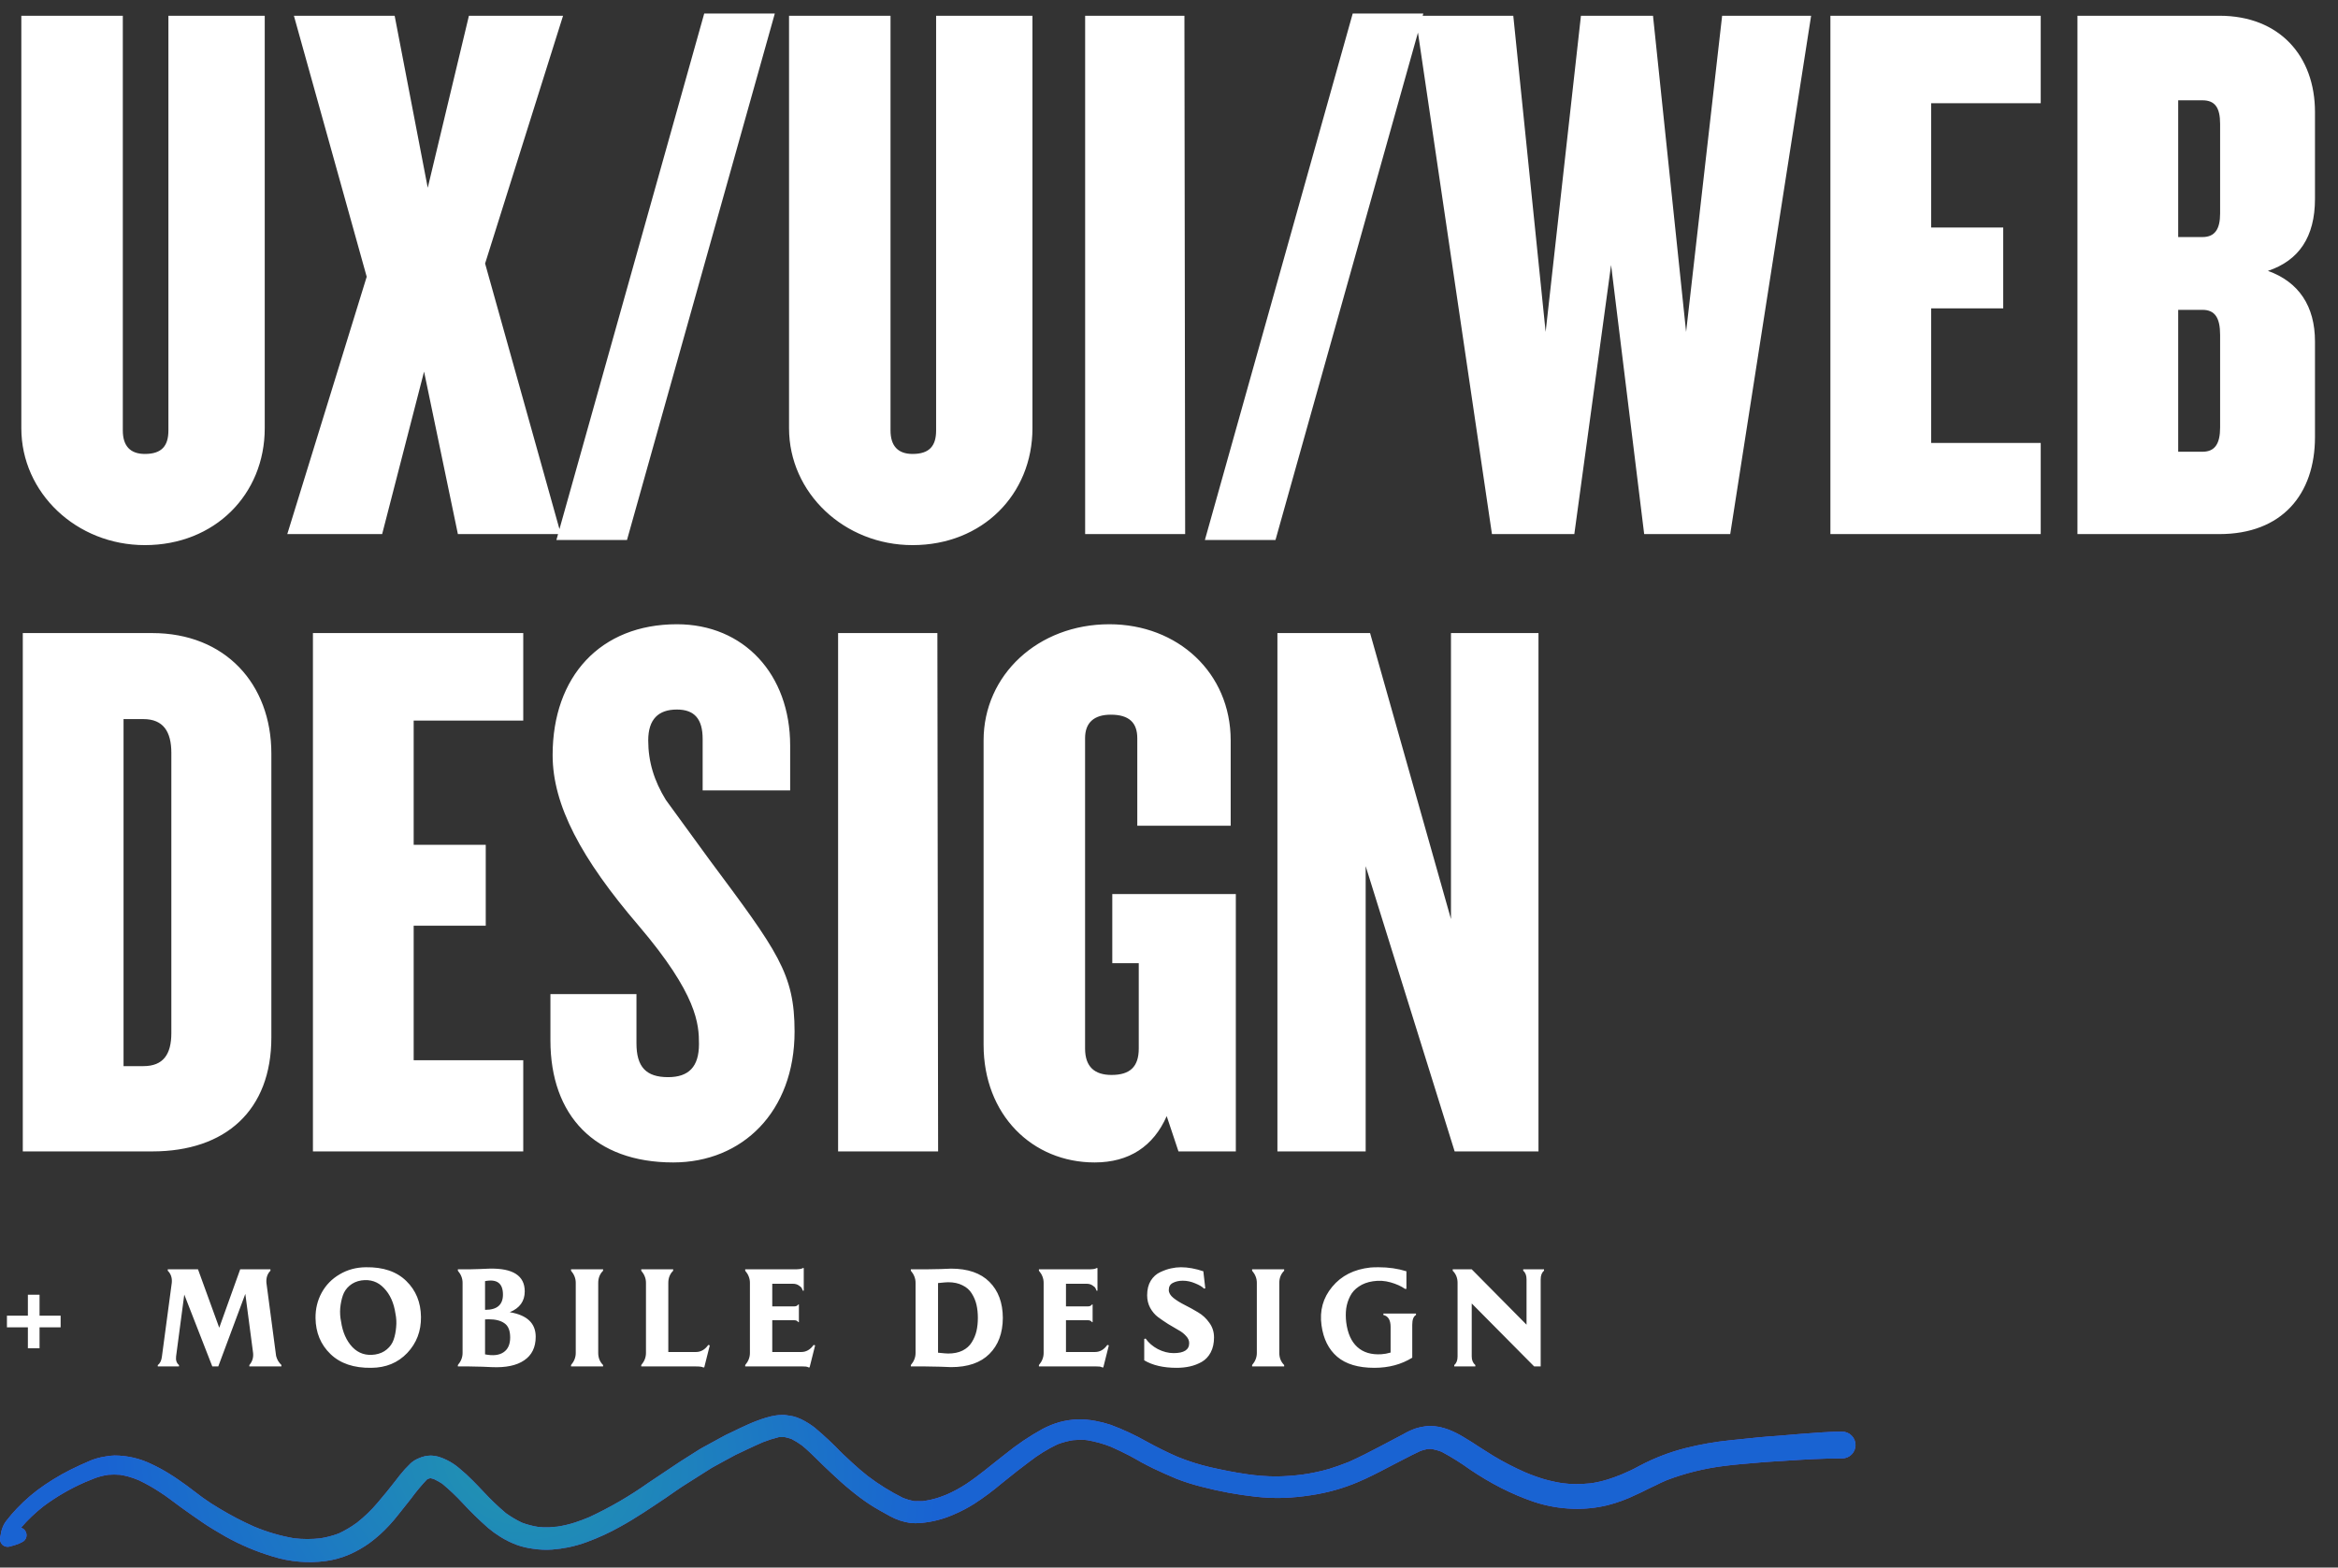 <?xml version="1.0" encoding="UTF-8"?> <svg xmlns="http://www.w3.org/2000/svg" width="337" height="226" viewBox="0 0 337 226" fill="none"><rect x="0" y="0" width="337" height="226" fill="#333333" stroke="none"/> <path d="M256.316 207C255.316 207.07 254.396 207.13 253.436 207.23L249.436 207.64C247.241 207.86 245.066 208.241 242.926 208.78C240.637 209.364 238.425 210.217 236.336 211.32C235.926 211.54 235.506 211.77 235.086 211.97L233.696 212.59C233.036 212.85 232.376 213.1 231.696 213.31C230.914 213.549 230.115 213.73 229.306 213.85C228.596 213.92 227.896 213.96 227.186 213.97C226.518 213.964 225.85 213.917 225.186 213.83C224.275 213.686 223.373 213.486 222.486 213.23C221.559 212.948 220.647 212.614 219.756 212.23C218.224 211.552 216.734 210.781 215.296 209.92C214.63 209.507 213.963 209.087 213.296 208.66C212.496 208.14 211.706 207.61 210.886 207.14C210.248 206.754 209.579 206.419 208.886 206.14C208.446 205.973 207.995 205.837 207.536 205.73C207.071 205.641 206.6 205.591 206.126 205.58C205.841 205.582 205.557 205.608 205.276 205.66C204.87 205.721 204.469 205.811 204.076 205.93C203.461 206.146 202.869 206.42 202.306 206.75L198.836 208.58C197.376 209.35 195.896 210.11 194.386 210.78C193.456 211.15 192.526 211.48 191.566 211.78C190.31 212.14 189.031 212.411 187.736 212.59C186.496 212.75 185.247 212.84 183.996 212.86C182.577 212.854 181.16 212.747 179.756 212.54C177.976 212.29 176.216 211.93 174.476 211.54C172.863 211.163 171.282 210.662 169.746 210.04C168.216 209.37 166.746 208.64 165.256 207.82C163.602 206.886 161.877 206.083 160.096 205.42C159.387 205.183 158.662 204.996 157.926 204.86C157.074 204.694 156.205 204.617 155.336 204.63C154.465 204.666 153.6 204.796 152.756 205.02C151.893 205.262 151.058 205.598 150.266 206.02C148.383 207.059 146.596 208.264 144.926 209.62C143.926 210.39 142.926 211.21 141.926 212C141.086 212.65 140.246 213.3 139.356 213.89C138.431 214.504 137.454 215.036 136.436 215.48C135.966 215.67 135.496 215.84 135.006 216C134.372 216.191 133.723 216.331 133.066 216.42C132.807 216.435 132.546 216.435 132.286 216.42C132.1 216.435 131.913 216.435 131.726 216.42C131.202 216.31 130.687 216.16 130.186 215.97C128.387 215.076 126.677 214.015 125.076 212.8C124.306 212.19 123.556 211.55 122.836 210.88L121.326 209.47C120.088 208.176 118.78 206.95 117.406 205.8C116.818 205.352 116.188 204.96 115.526 204.63C115.15 204.452 114.759 204.308 114.356 204.2L113.956 204.12L113.136 204H112.726H112.606C112.359 204.001 112.111 204.021 111.866 204.06C111.393 204.128 110.925 204.232 110.466 204.37C109.56 204.647 108.671 204.981 107.806 205.37C107.096 205.68 106.396 206.02 105.686 206.37C105.196 206.61 104.686 206.82 104.216 207.09L101.946 208.33C101.566 208.54 101.186 208.73 100.816 208.96L98.766 210.26C98.257 210.58 97.766 210.89 97.226 211.26L93.427 213.8C90.742 215.701 87.89 217.354 84.906 218.74C84.237 219.02 83.567 219.27 82.906 219.49C82.058 219.763 81.188 219.967 80.306 220.1C79.936 220.1 79.556 220.17 79.186 220.19C78.636 220.215 78.084 220.195 77.536 220.13C76.748 220.004 75.974 219.799 75.226 219.52C74.418 219.132 73.645 218.673 72.916 218.15C71.784 217.194 70.712 216.169 69.707 215.08C69.207 214.55 68.707 214.02 68.177 213.49C67.558 212.86 66.907 212.263 66.226 211.7C65.682 211.23 65.081 210.83 64.436 210.51C64.066 210.325 63.681 210.167 63.286 210.04C62.89 209.923 62.48 209.859 62.066 209.85C61.805 209.862 61.545 209.889 61.286 209.93C60.91 210.016 60.545 210.144 60.196 210.31C59.832 210.475 59.495 210.694 59.196 210.96C58.916 211.23 58.636 211.52 58.367 211.81C57.856 212.38 57.367 213 56.916 213.6L55.797 215.01C55.356 215.56 54.897 216.09 54.446 216.63C53.549 217.697 52.543 218.669 51.446 219.53C50.62 220.136 49.736 220.659 48.806 221.09C47.961 221.405 47.087 221.636 46.196 221.78C44.937 221.92 43.666 221.92 42.407 221.78C40.412 221.436 38.462 220.865 36.596 220.08C34.898 219.322 33.249 218.461 31.657 217.5C30.826 217.01 30.026 216.5 29.236 215.93L26.887 214.16C26.087 213.59 25.297 213.02 24.466 212.51C23.621 211.979 22.742 211.501 21.837 211.08C20.177 210.268 18.354 209.844 16.506 209.84C16.073 209.852 15.642 209.899 15.216 209.98C14.77 210.047 14.329 210.144 13.896 210.27C13.502 210.382 13.117 210.526 12.746 210.7L11.527 211.24C9.754 212.038 8.055 212.989 6.446 214.08C4.994 215.062 3.653 216.199 2.446 217.47C1.895 218.049 1.374 218.656 0.886 219.29C0.655 219.593 0.472 219.93 0.346 220.29L0.206 220.71C0.146 221.01 0.086 221.3 0.036 221.6C-0.012 221.791 -0.012 221.991 0.037 222.181C0.086 222.372 0.182 222.547 0.316 222.69C0.457 222.826 0.631 222.922 0.82 222.971C1.009 223.02 1.208 223.02 1.396 222.97L2.196 222.74C2.571 222.624 2.933 222.47 3.276 222.28C3.402 222.208 3.513 222.111 3.601 221.996C3.689 221.881 3.754 221.749 3.791 221.609C3.828 221.468 3.837 221.322 3.818 221.178C3.798 221.034 3.75 220.896 3.676 220.77C3.61 220.643 3.516 220.531 3.402 220.443C3.288 220.355 3.157 220.293 3.016 220.26C3.997 219.125 5.086 218.086 6.266 217.16C8.127 215.776 10.14 214.608 12.267 213.68L13.716 213.09C14.329 212.87 14.962 212.713 15.607 212.62C16.169 212.575 16.734 212.575 17.297 212.62C17.677 212.68 18.047 212.76 18.416 212.85C18.962 213.001 19.496 213.188 20.017 213.41C21.026 213.89 22.002 214.438 22.936 215.05C24.047 215.74 25.056 216.57 26.116 217.33C27.177 218.09 28.206 218.82 29.267 219.54C30.326 220.26 31.427 220.9 32.536 221.54C34.701 222.747 36.991 223.713 39.367 224.42C41.809 225.17 44.383 225.389 46.916 225.06C48.094 224.904 49.245 224.588 50.337 224.12C51.397 223.66 52.403 223.083 53.337 222.4C54.345 221.651 55.279 220.807 56.126 219.88C56.586 219.39 57.007 218.88 57.426 218.35C58.036 217.6 58.636 216.84 59.227 216.08C59.935 215.11 60.703 214.185 61.526 213.31L61.717 213.2L61.996 213.12H62.086C62.257 213.153 62.424 213.2 62.586 213.26C62.988 213.45 63.375 213.667 63.746 213.91C64.783 214.772 65.762 215.7 66.677 216.69C67.844 217.953 69.076 219.154 70.366 220.29C70.935 220.766 71.536 221.2 72.166 221.59C72.904 222.046 73.684 222.427 74.496 222.73C75.244 222.998 76.019 223.182 76.806 223.28C77.729 223.425 78.665 223.465 79.597 223.4C80.375 223.338 81.15 223.231 81.916 223.08C82.838 222.889 83.744 222.628 84.626 222.3C86.28 221.693 87.882 220.954 89.416 220.09C91.677 218.85 93.806 217.39 95.946 215.96C96.946 215.27 97.946 214.55 99.006 213.89L102.576 211.63C102.716 211.54 102.866 211.47 103.006 211.39L104.226 210.72L106.076 209.72C106.206 209.65 106.336 209.6 106.466 209.54L107.766 208.92C108.496 208.58 109.226 208.24 109.966 207.92C110.713 207.627 111.478 207.384 112.256 207.19H112.726C112.866 207.19 112.996 207.19 113.126 207.19C113.449 207.256 113.766 207.343 114.076 207.45C114.613 207.728 115.128 208.045 115.616 208.4C117.116 209.65 118.426 211.11 119.856 212.4C120.746 213.24 121.636 214.05 122.586 214.82C123.441 215.533 124.332 216.2 125.256 216.82C126.256 217.47 127.256 218.02 128.256 218.57C129.186 219.085 130.203 219.424 131.256 219.57C131.726 219.61 132.197 219.61 132.666 219.57C134.298 219.438 135.897 219.036 137.396 218.38C138.466 217.93 139.496 217.391 140.476 216.77C141.828 215.888 143.124 214.923 144.356 213.88L146.596 212.09L148.366 210.74C149.628 209.756 150.993 208.911 152.436 208.22C153.15 207.955 153.886 207.757 154.636 207.63C155.006 207.63 155.366 207.57 155.736 207.56C156.071 207.562 156.405 207.586 156.736 207.63C157.889 207.827 159.018 208.142 160.106 208.57C161.046 208.98 161.976 209.43 162.896 209.91C163.466 210.21 164.016 210.54 164.576 210.85C165.136 211.16 165.696 211.43 166.256 211.71C167.346 212.24 168.446 212.71 169.566 213.19C170.748 213.647 171.957 214.031 173.186 214.34C175.748 215.009 178.355 215.49 180.986 215.78C182.314 215.932 183.651 215.989 184.986 215.95C186.327 215.903 187.662 215.772 188.986 215.56C191.333 215.217 193.625 214.572 195.806 213.64C197.206 213.04 198.556 212.36 199.906 211.64C201.526 210.82 203.126 209.94 204.776 209.17C205.106 209.06 205.436 208.98 205.776 208.9C205.98 208.885 206.183 208.885 206.386 208.9C206.86 208.99 207.325 209.121 207.776 209.29C209.223 210.066 210.616 210.938 211.946 211.9C213.369 212.861 214.849 213.736 216.376 214.52C217.902 215.296 219.479 215.964 221.096 216.52C222.919 217.122 224.818 217.458 226.736 217.52C228.419 217.574 230.101 217.399 231.736 217C233.141 216.641 234.505 216.138 235.806 215.5C236.376 215.24 236.936 214.99 237.486 214.69L238.606 214.16C239.136 213.88 239.696 213.63 240.256 213.39C242.956 212.366 245.77 211.674 248.636 211.33C250.176 211.13 251.736 211.02 253.296 210.88C254.636 210.75 255.986 210.69 257.296 210.6C260.036 210.42 262.776 210.25 265.526 210.26C266.038 210.26 266.529 210.057 266.891 209.695C267.253 209.333 267.456 208.842 267.456 208.33C267.456 207.818 267.253 207.327 266.891 206.966C266.529 206.604 266.038 206.4 265.526 206.4C263.436 206.4 261.366 206.6 259.286 206.75L256.316 207ZM205.606 208.95H205.766H205.606Z" fill="#5E5BEF"></path> <path d="M256.316 207C255.316 207.07 254.396 207.13 253.436 207.23L249.436 207.64C247.241 207.86 245.066 208.241 242.926 208.78C240.637 209.364 238.425 210.217 236.336 211.32C235.926 211.54 235.506 211.77 235.086 211.97L233.696 212.59C233.036 212.85 232.376 213.1 231.696 213.31C230.914 213.549 230.115 213.73 229.306 213.85C228.596 213.92 227.896 213.96 227.186 213.97C226.518 213.964 225.85 213.917 225.186 213.83C224.275 213.686 223.373 213.486 222.486 213.23C221.559 212.948 220.647 212.614 219.756 212.23C218.224 211.552 216.734 210.781 215.296 209.92C214.63 209.507 213.963 209.087 213.296 208.66C212.496 208.14 211.706 207.61 210.886 207.14C210.248 206.754 209.579 206.419 208.886 206.14C208.446 205.973 207.995 205.837 207.536 205.73C207.071 205.641 206.6 205.591 206.126 205.58C205.841 205.582 205.557 205.608 205.276 205.66C204.87 205.721 204.469 205.811 204.076 205.93C203.461 206.146 202.869 206.42 202.306 206.75L198.836 208.58C197.376 209.35 195.896 210.11 194.386 210.78C193.456 211.15 192.526 211.48 191.566 211.78C190.31 212.14 189.031 212.411 187.736 212.59C186.496 212.75 185.247 212.84 183.996 212.86C182.577 212.854 181.16 212.747 179.756 212.54C177.976 212.29 176.216 211.93 174.476 211.54C172.863 211.163 171.282 210.662 169.746 210.04C168.216 209.37 166.746 208.64 165.256 207.82C163.602 206.886 161.877 206.083 160.096 205.42C159.387 205.183 158.662 204.996 157.926 204.86C157.074 204.694 156.205 204.617 155.336 204.63C154.465 204.666 153.6 204.796 152.756 205.02C151.893 205.262 151.058 205.598 150.266 206.02C148.383 207.059 146.596 208.264 144.926 209.62C143.926 210.39 142.926 211.21 141.926 212C141.086 212.65 140.246 213.3 139.356 213.89C138.431 214.504 137.454 215.036 136.436 215.48C135.966 215.67 135.496 215.84 135.006 216C134.372 216.191 133.723 216.331 133.066 216.42C132.807 216.435 132.546 216.435 132.286 216.42C132.1 216.435 131.913 216.435 131.726 216.42C131.202 216.31 130.687 216.16 130.186 215.97C128.387 215.076 126.677 214.015 125.076 212.8C124.306 212.19 123.556 211.55 122.836 210.88L121.326 209.47C120.088 208.176 118.78 206.95 117.406 205.8C116.818 205.352 116.188 204.96 115.526 204.63C115.15 204.452 114.759 204.308 114.356 204.2L113.956 204.12L113.136 204H112.726H112.606C112.359 204.001 112.111 204.021 111.866 204.06C111.393 204.128 110.925 204.232 110.466 204.37C109.56 204.647 108.671 204.981 107.806 205.37C107.096 205.68 106.396 206.02 105.686 206.37C105.196 206.61 104.686 206.82 104.216 207.09L101.946 208.33C101.566 208.54 101.186 208.73 100.816 208.96L98.766 210.26C98.257 210.58 97.766 210.89 97.226 211.26L93.427 213.8C90.742 215.701 87.89 217.354 84.906 218.74C84.237 219.02 83.567 219.27 82.906 219.49C82.058 219.763 81.188 219.967 80.306 220.1C79.936 220.1 79.556 220.17 79.186 220.19C78.636 220.215 78.084 220.195 77.536 220.13C76.748 220.004 75.974 219.799 75.226 219.52C74.418 219.132 73.645 218.673 72.916 218.15C71.784 217.194 70.712 216.169 69.707 215.08C69.207 214.55 68.707 214.02 68.177 213.49C67.558 212.86 66.907 212.263 66.226 211.7C65.682 211.23 65.081 210.83 64.436 210.51C64.066 210.325 63.681 210.167 63.286 210.04C62.89 209.923 62.48 209.859 62.066 209.85C61.805 209.862 61.545 209.889 61.286 209.93C60.91 210.016 60.545 210.144 60.196 210.31C59.832 210.475 59.495 210.694 59.196 210.96C58.916 211.23 58.636 211.52 58.367 211.81C57.856 212.38 57.367 213 56.916 213.6L55.797 215.01C55.356 215.56 54.897 216.09 54.446 216.63C53.549 217.697 52.543 218.669 51.446 219.53C50.62 220.136 49.736 220.659 48.806 221.09C47.961 221.405 47.087 221.636 46.196 221.78C44.937 221.92 43.666 221.92 42.407 221.78C40.412 221.436 38.462 220.865 36.596 220.08C34.898 219.322 33.249 218.461 31.657 217.5C30.826 217.01 30.026 216.5 29.236 215.93L26.887 214.16C26.087 213.59 25.297 213.02 24.466 212.51C23.621 211.979 22.742 211.501 21.837 211.08C20.177 210.268 18.354 209.844 16.506 209.84C16.073 209.852 15.642 209.899 15.216 209.98C14.77 210.047 14.329 210.144 13.896 210.27C13.502 210.382 13.117 210.526 12.746 210.7L11.527 211.24C9.754 212.038 8.055 212.989 6.446 214.08C4.994 215.062 3.653 216.199 2.446 217.47C1.895 218.049 1.374 218.656 0.886 219.29C0.655 219.593 0.472 219.93 0.346 220.29L0.206 220.71C0.146 221.01 0.086 221.3 0.036 221.6C-0.012 221.791 -0.012 221.991 0.037 222.181C0.086 222.372 0.182 222.547 0.316 222.69C0.457 222.826 0.631 222.922 0.82 222.971C1.009 223.02 1.208 223.02 1.396 222.97L2.196 222.74C2.571 222.624 2.933 222.47 3.276 222.28C3.402 222.208 3.513 222.111 3.601 221.996C3.689 221.881 3.754 221.749 3.791 221.609C3.828 221.468 3.837 221.322 3.818 221.178C3.798 221.034 3.75 220.896 3.676 220.77C3.61 220.643 3.516 220.531 3.402 220.443C3.288 220.355 3.157 220.293 3.016 220.26C3.997 219.125 5.086 218.086 6.266 217.16C8.127 215.776 10.14 214.608 12.267 213.68L13.716 213.09C14.329 212.87 14.962 212.713 15.607 212.62C16.169 212.575 16.734 212.575 17.297 212.62C17.677 212.68 18.047 212.76 18.416 212.85C18.962 213.001 19.496 213.188 20.017 213.41C21.026 213.89 22.002 214.438 22.936 215.05C24.047 215.74 25.056 216.57 26.116 217.33C27.177 218.09 28.206 218.82 29.267 219.54C30.326 220.26 31.427 220.9 32.536 221.54C34.701 222.747 36.991 223.713 39.367 224.42C41.809 225.17 44.383 225.389 46.916 225.06C48.094 224.904 49.245 224.588 50.337 224.12C51.397 223.66 52.403 223.083 53.337 222.4C54.345 221.651 55.279 220.807 56.126 219.88C56.586 219.39 57.007 218.88 57.426 218.35C58.036 217.6 58.636 216.84 59.227 216.08C59.935 215.11 60.703 214.185 61.526 213.31L61.717 213.2L61.996 213.12H62.086C62.257 213.153 62.424 213.2 62.586 213.26C62.988 213.45 63.375 213.667 63.746 213.91C64.783 214.772 65.762 215.7 66.677 216.69C67.844 217.953 69.076 219.154 70.366 220.29C70.935 220.766 71.536 221.2 72.166 221.59C72.904 222.046 73.684 222.427 74.496 222.73C75.244 222.998 76.019 223.182 76.806 223.28C77.729 223.425 78.665 223.465 79.597 223.4C80.375 223.338 81.15 223.231 81.916 223.08C82.838 222.889 83.744 222.628 84.626 222.3C86.28 221.693 87.882 220.954 89.416 220.09C91.677 218.85 93.806 217.39 95.946 215.96C96.946 215.27 97.946 214.55 99.006 213.89L102.576 211.63C102.716 211.54 102.866 211.47 103.006 211.39L104.226 210.72L106.076 209.72C106.206 209.65 106.336 209.6 106.466 209.54L107.766 208.92C108.496 208.58 109.226 208.24 109.966 207.92C110.713 207.627 111.478 207.384 112.256 207.19H112.726C112.866 207.19 112.996 207.19 113.126 207.19C113.449 207.256 113.766 207.343 114.076 207.45C114.613 207.728 115.128 208.045 115.616 208.4C117.116 209.65 118.426 211.11 119.856 212.4C120.746 213.24 121.636 214.05 122.586 214.82C123.441 215.533 124.332 216.2 125.256 216.82C126.256 217.47 127.256 218.02 128.256 218.57C129.186 219.085 130.203 219.424 131.256 219.57C131.726 219.61 132.197 219.61 132.666 219.57C134.298 219.438 135.897 219.036 137.396 218.38C138.466 217.93 139.496 217.391 140.476 216.77C141.828 215.888 143.124 214.923 144.356 213.88L146.596 212.09L148.366 210.74C149.628 209.756 150.993 208.911 152.436 208.22C153.15 207.955 153.886 207.757 154.636 207.63C155.006 207.63 155.366 207.57 155.736 207.56C156.071 207.562 156.405 207.586 156.736 207.63C157.889 207.827 159.018 208.142 160.106 208.57C161.046 208.98 161.976 209.43 162.896 209.91C163.466 210.21 164.016 210.54 164.576 210.85C165.136 211.16 165.696 211.43 166.256 211.71C167.346 212.24 168.446 212.71 169.566 213.19C170.748 213.647 171.957 214.031 173.186 214.34C175.748 215.009 178.355 215.49 180.986 215.78C182.314 215.932 183.651 215.989 184.986 215.95C186.327 215.903 187.662 215.772 188.986 215.56C191.333 215.217 193.625 214.572 195.806 213.64C197.206 213.04 198.556 212.36 199.906 211.64C201.526 210.82 203.126 209.94 204.776 209.17C205.106 209.06 205.436 208.98 205.776 208.9C205.98 208.885 206.183 208.885 206.386 208.9C206.86 208.99 207.325 209.121 207.776 209.29C209.223 210.066 210.616 210.938 211.946 211.9C213.369 212.861 214.849 213.736 216.376 214.52C217.902 215.296 219.479 215.964 221.096 216.52C222.919 217.122 224.818 217.458 226.736 217.52C228.419 217.574 230.101 217.399 231.736 217C233.141 216.641 234.505 216.138 235.806 215.5C236.376 215.24 236.936 214.99 237.486 214.69L238.606 214.16C239.136 213.88 239.696 213.63 240.256 213.39C242.956 212.366 245.77 211.674 248.636 211.33C250.176 211.13 251.736 211.02 253.296 210.88C254.636 210.75 255.986 210.69 257.296 210.6C260.036 210.42 262.776 210.25 265.526 210.26C266.038 210.26 266.529 210.057 266.891 209.695C267.253 209.333 267.456 208.842 267.456 208.33C267.456 207.818 267.253 207.327 266.891 206.966C266.529 206.604 266.038 206.4 265.526 206.4C263.436 206.4 261.366 206.6 259.286 206.75L256.316 207ZM205.606 208.95H205.766H205.606Z" fill="url(#paint0_radial)"></path> <path d="M20.882 78.59C30.952 78.59 38.16 71.276 38.16 61.736V2.27H24.274V62.054C24.274 64.28 23.32 65.446 20.882 65.446C18.762 65.446 17.702 64.28 17.702 62.054V2.27H3.074V61.736C3.074 71.064 11.024 78.59 20.882 78.59ZM41.409 77H55.083L61.125 53.574L66.001 77H80.841L69.923 37.992L81.159 2.27H67.591L61.655 27.074L56.885 2.27H42.363L52.857 39.9L41.409 77ZM80.2 77.848H90.376L111.682 1.952H101.506L80.2 77.848ZM131.54 78.59C141.61 78.59 148.818 71.276 148.818 61.736V2.27H134.932V62.054C134.932 64.28 133.978 65.446 131.54 65.446C129.42 65.446 128.36 64.28 128.36 62.054V2.27H113.732V61.736C113.732 71.064 121.682 78.59 131.54 78.59ZM156.413 77H170.829L170.723 2.27H156.413V77ZM173.674 77.848H183.85L205.156 1.952H194.98L173.674 77.848ZM215.051 77H226.923L232.223 38.204L236.993 77H249.395L261.055 2.27H248.229L243.035 47.85L238.265 2.27H227.877L222.789 47.85L218.125 2.27H204.027L215.051 77ZM263.835 77H294.151V63.856H278.357V44.458H288.745V32.798H278.357V14.884H294.151V2.27H263.835V77ZM299.444 77H319.902C328.912 77 333.682 71.276 333.682 63.008V49.228C333.682 44.14 331.35 40.642 326.898 39.052C331.35 37.568 333.682 34.176 333.682 28.664V16.156C333.682 8.1 328.594 2.27 319.902 2.27H299.444V77ZM313.966 65.128V44.67H317.464C319.266 44.67 320.008 45.836 320.008 48.274V61.63C320.008 63.962 319.266 65.128 317.464 65.128H313.966ZM313.966 34.176V14.46H317.464C319.266 14.46 320.008 15.52 320.008 17.852V30.784C320.008 33.01 319.266 34.176 317.464 34.176H313.966ZM3.286 166H21.942C32.542 166 39.114 160.064 39.114 149.57V108.654C39.114 98.584 32.436 91.27 21.942 91.27H3.286V166ZM17.808 153.704V103.672H20.67C23.532 103.672 24.698 105.474 24.698 108.548V148.934C24.698 152.008 23.532 153.704 20.67 153.704H17.808ZM45.106 166H75.422V152.856H59.628V133.458H70.016V121.798H59.628V103.884H75.422V91.27H45.106V166ZM97.04 167.59C107.004 167.59 114.53 160.276 114.53 148.722C114.53 140.348 112.092 137.168 102.234 123.918L95.98 115.332C94.284 112.576 93.436 109.82 93.436 106.746C93.436 103.672 94.92 102.294 97.57 102.294C100.114 102.294 101.28 103.672 101.28 106.534V113.954H113.894V107.488C113.894 97.206 107.216 89.998 97.57 89.998C86.546 89.998 79.656 97.524 79.656 108.866C79.656 116.074 83.79 123.812 92.058 133.458C100.538 143.422 100.75 147.662 100.75 150.524C100.75 153.81 99.266 155.294 96.298 155.294C93.118 155.294 91.74 153.81 91.74 150.418V143.316H79.338V149.994C79.338 160.806 85.698 167.59 97.04 167.59ZM120.804 166H135.22L135.114 91.27H120.804V166ZM157.781 167.59C162.763 167.59 166.261 165.258 168.169 160.912L169.865 166H178.133V128.9H160.325V138.864H164.141V151.16C164.141 153.81 162.869 154.976 160.219 154.976C157.781 154.976 156.403 153.81 156.403 151.16V106.428C156.403 104.202 157.675 103.036 160.113 103.036C162.763 103.036 163.929 104.202 163.929 106.428V119.042H177.391V106.746C177.391 96.994 169.759 89.998 159.901 89.998C149.619 89.998 141.775 97.312 141.775 106.746V150.63C141.775 160.7 148.771 167.59 157.781 167.59ZM184.128 166H196.848V124.872L209.674 166H221.758V91.27H209.144V132.504L197.484 91.27H184.128V166Z" fill="white"></path> <path d="M8.74 189.68V191.36H5.7V194.38H4.02V191.36H1V189.68H4.02V186.66H5.7V189.68H8.74ZM39.741 195.06C39.755 195.207 39.775 195.353 39.801 195.5C39.841 195.633 39.881 195.753 39.921 195.86C39.975 195.967 40.021 196.067 40.061 196.16C40.115 196.24 40.168 196.32 40.221 196.4C40.275 196.48 40.321 196.54 40.361 196.58C40.401 196.62 40.448 196.667 40.501 196.72L40.561 196.8V197H35.941V196.8C36.368 196.307 36.548 195.727 36.481 195.06L35.361 186.54L31.461 197H30.601L26.561 186.64L25.381 195.56C25.315 196.107 25.455 196.52 25.801 196.8V197H22.741V196.8C23.075 196.56 23.275 196.147 23.341 195.56L24.761 184.94C24.828 184.233 24.635 183.653 24.181 183.2V183H28.541L31.601 191.42L34.621 183H38.981V183.2C38.541 183.64 38.348 184.22 38.401 184.94L39.741 195.06ZM60.68 189.86C60.707 191.9 60.047 193.633 58.7 195.06C57.353 196.473 55.627 197.187 53.52 197.2C51.014 197.24 49.053 196.58 47.64 195.22C46.227 193.86 45.507 192.127 45.48 190.02C45.467 188.7 45.76 187.487 46.36 186.38C46.974 185.26 47.84 184.373 48.96 183.72C50.08 183.053 51.34 182.713 52.74 182.7C55.233 182.66 57.173 183.32 58.56 184.68C59.947 186.027 60.654 187.753 60.68 189.86ZM54.08 195.28C54.747 195.173 55.307 194.927 55.76 194.54C56.227 194.153 56.553 193.687 56.74 193.14C56.927 192.593 57.047 191.993 57.1 191.34C57.167 190.673 57.133 190.02 57 189.38C56.773 187.833 56.22 186.607 55.34 185.7C54.474 184.78 53.387 184.413 52.08 184.6C51.413 184.707 50.847 184.96 50.38 185.36C49.927 185.747 49.607 186.213 49.42 186.76C49.233 187.307 49.107 187.913 49.04 188.58C48.987 189.233 49.027 189.88 49.16 190.52C49.387 192.067 49.934 193.3 50.8 194.22C51.68 195.127 52.773 195.48 54.08 195.28ZM73.476 189.18C75.969 189.593 77.216 190.773 77.216 192.72C77.216 194.24 76.663 195.373 75.556 196.12C74.463 196.867 72.903 197.193 70.876 197.1C70.769 197.1 70.309 197.08 69.496 197.04C68.683 197.013 68.049 197 67.596 197H65.996V196.8C66.449 196.267 66.676 195.687 66.676 195.06V184.94C66.676 184.313 66.449 183.733 65.996 183.2V183H67.596C67.849 183 68.343 182.987 69.076 182.96C69.809 182.92 70.296 182.9 70.536 182.9C73.936 182.82 75.636 183.913 75.636 186.18C75.636 187.593 74.916 188.593 73.476 189.18ZM72.496 186.64C72.496 185.013 71.636 184.367 69.916 184.7V188.84H69.956C71.649 188.84 72.496 188.107 72.496 186.64ZM69.916 195.26C71.063 195.487 71.949 195.387 72.576 194.96C73.216 194.533 73.536 193.82 73.536 192.82C73.536 191.833 73.263 191.153 72.716 190.78C72.183 190.393 71.416 190.2 70.416 190.2C70.189 190.2 70.023 190.207 69.916 190.22V195.26ZM86.929 183.2C86.462 183.667 86.229 184.247 86.229 184.94V195.06C86.229 195.753 86.462 196.333 86.929 196.8V197H82.309V196.8C82.762 196.267 82.989 195.687 82.989 195.06V184.94C82.989 184.313 82.762 183.733 82.309 183.2V183H86.929V183.2ZM102.09 193.9L102.31 193.96L101.51 197.14H101.35C101.203 197.047 100.856 197 100.31 197H92.43V196.8C92.883 196.267 93.11 195.687 93.11 195.06V184.94C93.11 184.313 92.883 183.733 92.43 183.2V183H97.03V183.2C96.563 183.667 96.33 184.247 96.33 184.94V194.92H100.31C101.016 194.92 101.61 194.58 102.09 193.9ZM117.274 193.9L117.494 193.96L116.694 197.14H116.534C116.467 197.087 116.347 197.047 116.174 197.02C116.001 197.007 115.841 197 115.694 197H115.494H107.414V196.8C107.867 196.267 108.094 195.687 108.094 195.06V184.94C108.094 184.313 107.867 183.733 107.414 183.2V183H114.274C115.087 183.013 115.567 182.953 115.714 182.82H115.854V186.08H115.714C115.687 185.973 115.641 185.86 115.574 185.74C115.521 185.607 115.374 185.467 115.134 185.32C114.907 185.16 114.621 185.08 114.274 185.08H111.314V188.34H114.514C114.754 188.34 114.941 188.247 115.074 188.06H115.154V190.62H115.074C114.941 190.433 114.754 190.34 114.514 190.34H111.314V194.92H115.494C116.201 194.92 116.794 194.58 117.274 193.9ZM137.089 182.9C139.502 182.9 141.342 183.533 142.609 184.8C143.889 186.067 144.536 187.8 144.549 190C144.536 192.2 143.889 193.933 142.609 195.2C141.342 196.467 139.502 197.1 137.089 197.1C136.969 197.1 136.456 197.08 135.549 197.04C134.642 197.013 133.916 197 133.369 197H131.289V196.8C131.742 196.267 131.969 195.687 131.969 195.06V184.94C131.969 184.313 131.742 183.733 131.289 183.2V183H133.369C133.942 183 134.682 182.987 135.589 182.96C136.509 182.92 137.009 182.9 137.089 182.9ZM136.669 195.14C137.469 195.14 138.156 195 138.729 194.72C139.316 194.427 139.762 194.027 140.069 193.52C140.389 193.013 140.616 192.473 140.749 191.9C140.882 191.327 140.949 190.693 140.949 190C140.949 189.307 140.882 188.673 140.749 188.1C140.616 187.527 140.389 186.987 140.069 186.48C139.762 185.973 139.316 185.58 138.729 185.3C138.156 185.007 137.469 184.86 136.669 184.86C136.456 184.86 135.969 184.9 135.209 184.98V195.02C135.969 195.1 136.456 195.14 136.669 195.14ZM159.61 193.9L159.83 193.96L159.03 197.14H158.87C158.803 197.087 158.683 197.047 158.51 197.02C158.337 197.007 158.177 197 158.03 197H157.83H149.75V196.8C150.203 196.267 150.43 195.687 150.43 195.06V184.94C150.43 184.313 150.203 183.733 149.75 183.2V183H156.61C157.423 183.013 157.903 182.953 158.05 182.82H158.19V186.08H158.05C158.023 185.973 157.977 185.86 157.91 185.74C157.857 185.607 157.71 185.467 157.47 185.32C157.243 185.16 156.957 185.08 156.61 185.08H153.65V188.34H156.85C157.09 188.34 157.277 188.247 157.41 188.06H157.49V190.62H157.41C157.277 190.433 157.09 190.34 156.85 190.34H153.65V194.92H157.83C158.537 194.92 159.13 194.58 159.61 193.9ZM168.47 185.98C168.47 186.38 168.69 186.76 169.13 187.12C169.583 187.48 170.13 187.82 170.77 188.14C171.41 188.46 172.05 188.813 172.69 189.2C173.33 189.573 173.87 190.073 174.31 190.7C174.763 191.313 174.99 192.02 174.99 192.82C174.99 193.66 174.83 194.38 174.51 194.98C174.203 195.567 173.776 196.02 173.23 196.34C172.683 196.647 172.11 196.867 171.51 197C170.923 197.133 170.283 197.2 169.59 197.2C167.696 197.2 166.143 196.84 164.93 196.12V193.04L165.13 192.98C165.556 193.593 166.143 194.1 166.89 194.5C167.65 194.887 168.41 195.08 169.17 195.08C170.663 195.08 171.41 194.6 171.41 193.64C171.41 193.267 171.256 192.92 170.95 192.6C170.656 192.267 170.283 191.98 169.83 191.74C169.39 191.487 168.903 191.2 168.37 190.88C167.85 190.547 167.363 190.213 166.91 189.88C166.47 189.547 166.096 189.107 165.79 188.56C165.496 188.013 165.35 187.407 165.35 186.74C165.35 185.913 165.523 185.213 165.87 184.64C166.23 184.067 166.69 183.653 167.25 183.4C167.823 183.133 168.343 182.953 168.81 182.86C169.29 182.753 169.763 182.7 170.23 182.7C171.216 182.7 172.29 182.893 173.45 183.28C173.596 184.653 173.69 185.473 173.73 185.74L173.55 185.78C173.296 185.513 172.87 185.26 172.27 185.02C171.683 184.767 171.09 184.64 170.49 184.64C169.93 184.64 169.45 184.747 169.05 184.96C168.663 185.16 168.47 185.5 168.47 185.98ZM185.1 183.2C184.634 183.667 184.4 184.247 184.4 184.94V195.06C184.4 195.753 184.634 196.333 185.1 196.8V197H180.48V196.8C180.934 196.267 181.16 195.687 181.16 195.06V184.94C181.16 184.313 180.934 183.733 180.48 183.2V183H185.1V183.2ZM199.402 189.38H204.102V189.58C203.742 189.78 203.562 190.253 203.562 191V195.74C201.988 196.713 200.168 197.2 198.102 197.2C195.782 197.2 193.995 196.667 192.742 195.6C191.502 194.533 190.748 193.02 190.482 191.06C190.188 188.953 190.702 187.107 192.022 185.52C193.342 183.92 195.175 182.993 197.522 182.74C197.802 182.713 198.195 182.7 198.702 182.7C200.142 182.7 201.482 182.893 202.722 183.28V185.82H202.522C201.975 185.433 201.282 185.12 200.442 184.88C199.602 184.64 198.755 184.587 197.902 184.72C197.102 184.84 196.422 185.093 195.862 185.48C195.302 185.853 194.882 186.32 194.602 186.88C194.322 187.427 194.135 188.013 194.042 188.64C193.962 189.267 193.962 189.927 194.042 190.62C194.242 192.22 194.775 193.413 195.642 194.2C196.508 194.987 197.668 195.333 199.122 195.24C199.548 195.213 199.988 195.133 200.442 195V191.3C200.442 190.313 200.095 189.74 199.402 189.58V189.38ZM219.555 183H222.555V183.2C222.235 183.467 222.075 183.88 222.075 184.44V197H221.135L212.135 187.92V195.56C212.135 196.093 212.308 196.507 212.655 196.8V197H209.615V196.8C209.935 196.533 210.095 196.12 210.095 195.56V184.94C210.095 184.247 209.861 183.667 209.395 183.2V183H212.135L220.035 190.98V184.44C220.035 183.88 219.875 183.467 219.555 183.2V183Z" fill="white"></path> <defs> <radialGradient id="paint0_radial" cx="0" cy="0" r="1" gradientUnits="userSpaceOnUse" gradientTransform="translate(74.888 209.939) rotate(14.548) scale(60.79 52.889)"> <stop stop-color="#2196AF"></stop> <stop offset="1" stop-color="#1963D2"></stop> </radialGradient> </defs> </svg> 